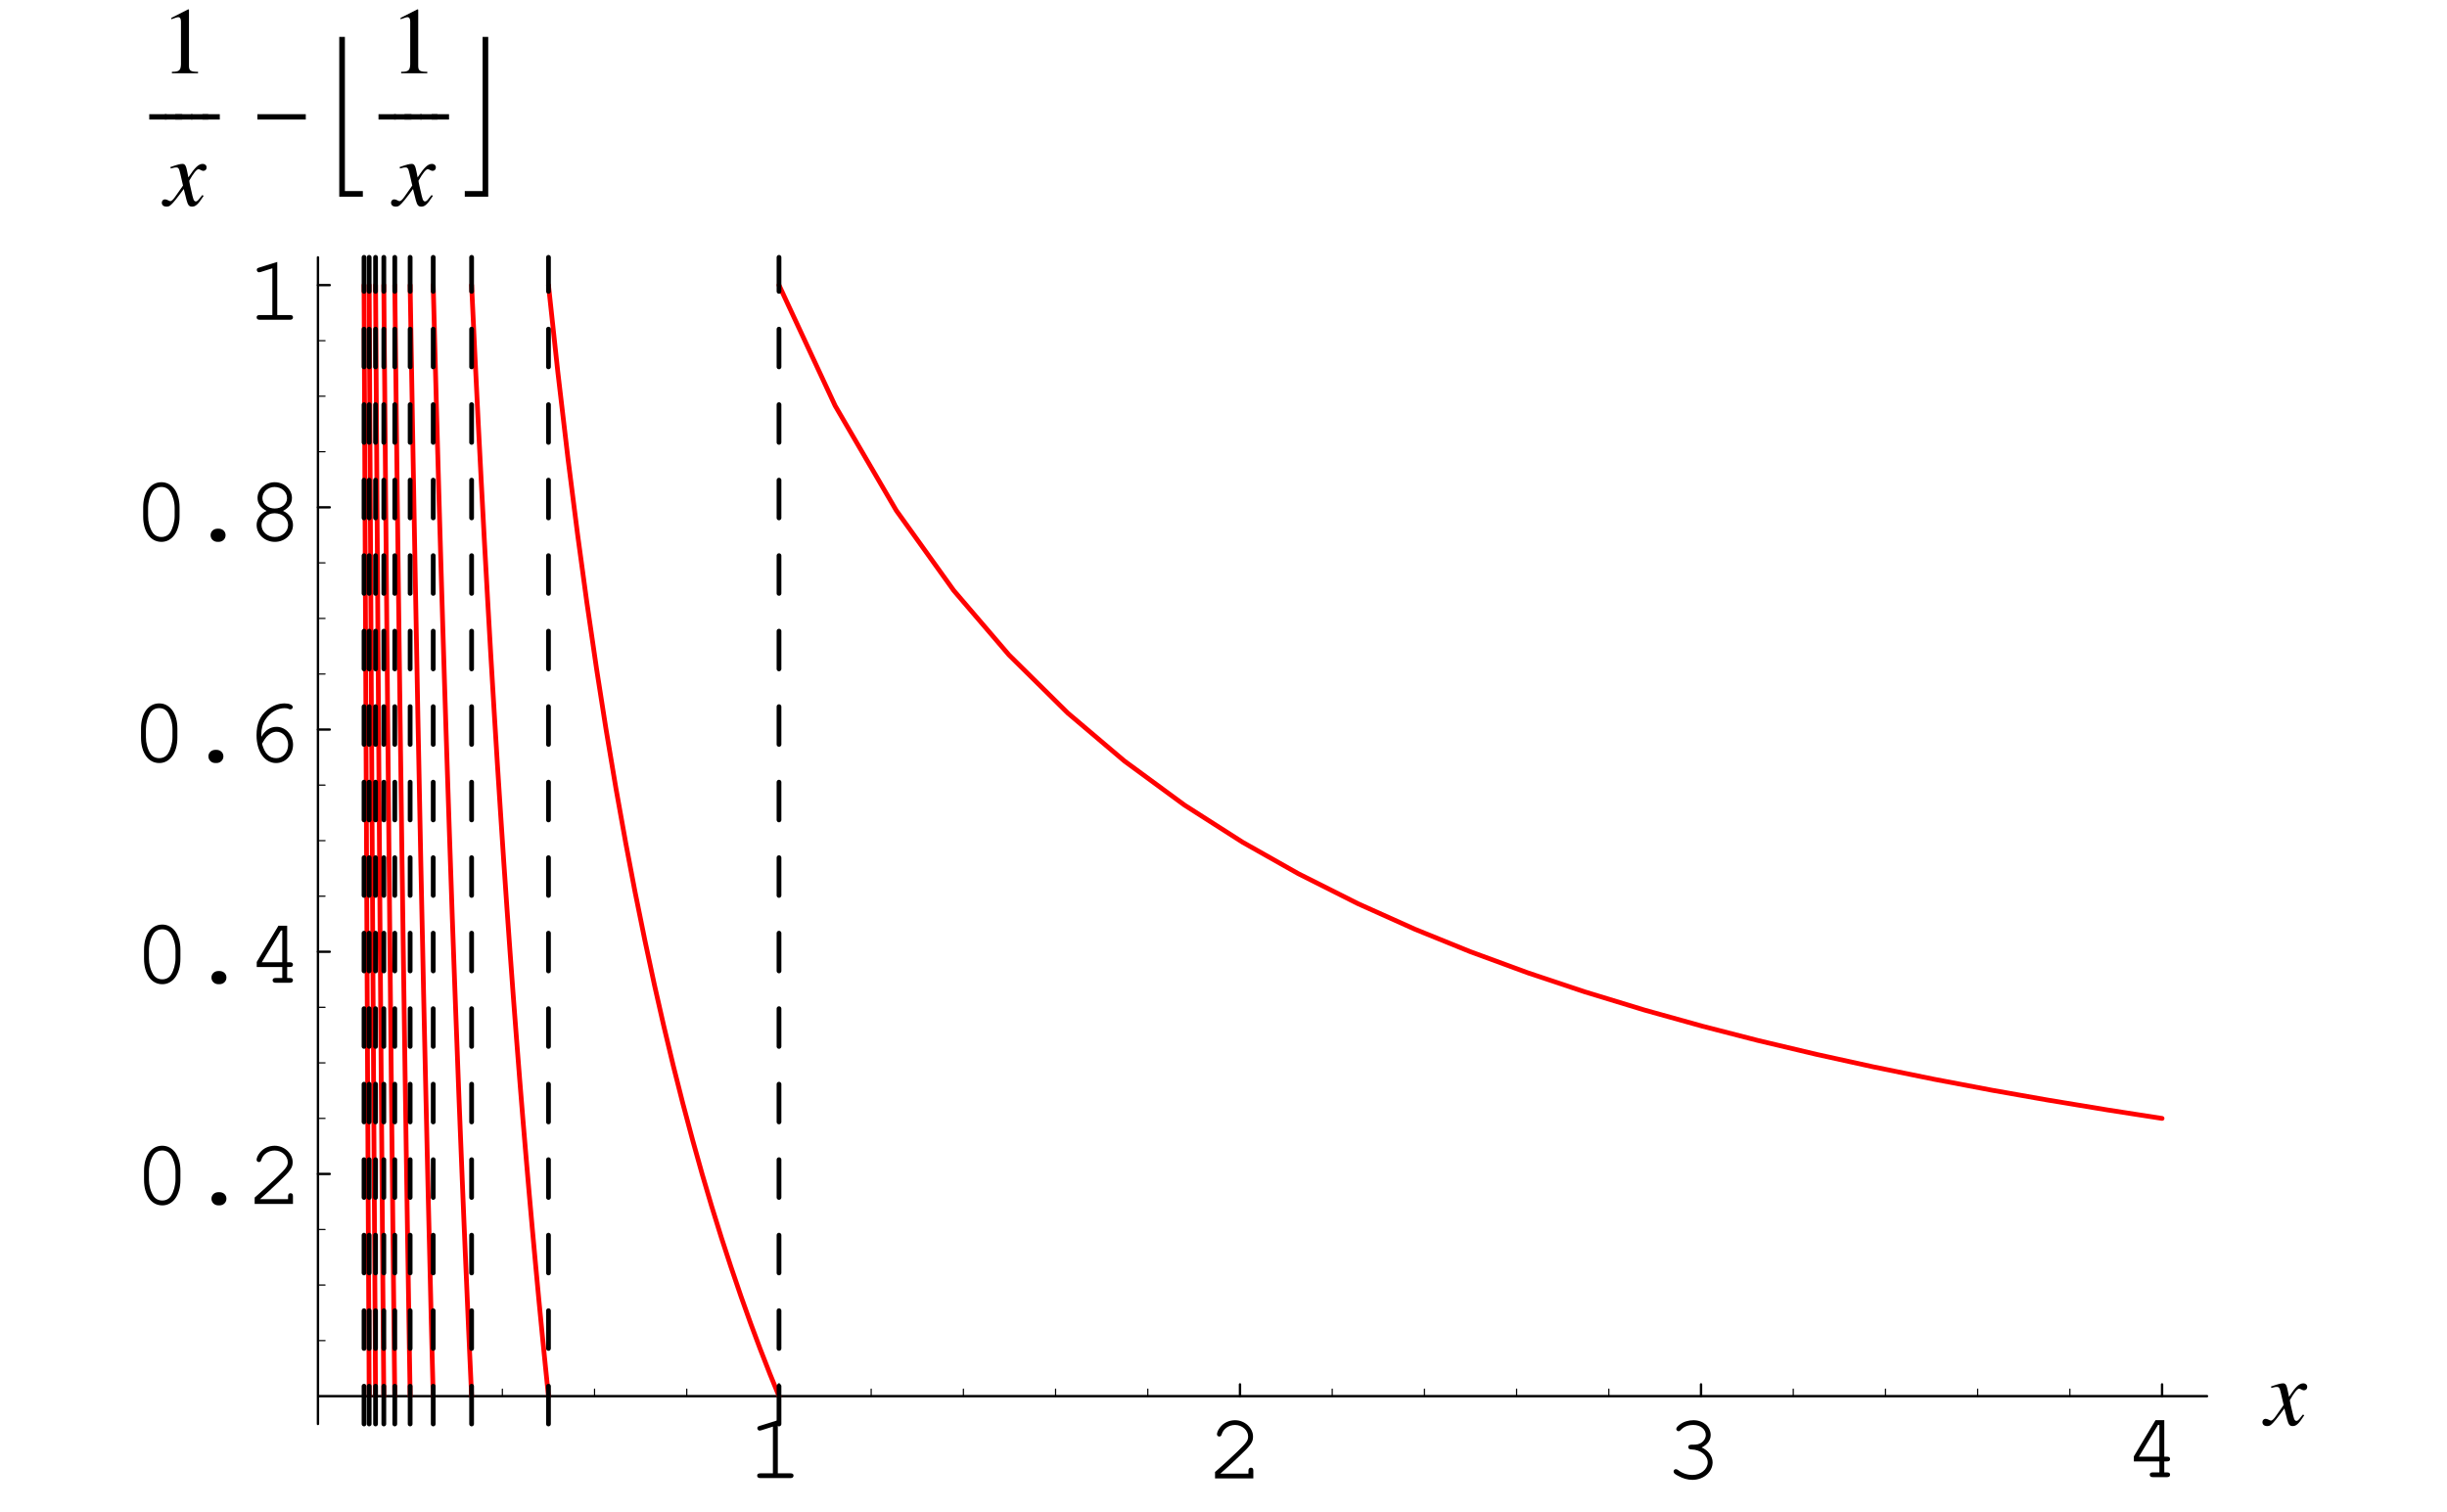 <?xml version="1.0" encoding="UTF-8"?>
<svg xmlns="http://www.w3.org/2000/svg" xmlns:xlink="http://www.w3.org/1999/xlink" width="257.63" height="159.25" viewBox="0 0 257.63 159.25">
<defs>
<g>
<g id="glyph-0-0">
</g>
<g id="glyph-0-1">
<path d="M 3.25 -6.094 L 1.344 -5.5 C 1.156 -5.438 1.094 -5.391 1.094 -5.25 C 1.094 -5.109 1.219 -5 1.328 -5 C 1.359 -5 1.453 -5.016 1.5 -5.031 L 2.734 -5.422 L 2.734 -0.5 L 1.406 -0.5 C 1.188 -0.5 1.078 -0.422 1.078 -0.266 C 1.078 -0.094 1.188 0 1.406 0 L 4.594 0 C 4.797 0 4.906 -0.094 4.906 -0.266 C 4.906 -0.422 4.797 -0.5 4.594 -0.5 L 3.25 -0.5 Z M 3.25 -6.094 "/>
</g>
<g id="glyph-0-2">
<path d="M 1.344 -0.5 C 1.875 -0.969 2.5 -1.531 3.328 -2.328 C 4.578 -3.516 4.781 -3.812 4.781 -4.406 C 4.781 -5.328 3.891 -6.125 2.891 -6.125 C 2.266 -6.125 1.688 -5.859 1.312 -5.375 C 1.109 -5.125 0.984 -4.828 0.984 -4.641 C 0.984 -4.516 1.094 -4.406 1.234 -4.406 C 1.359 -4.406 1.438 -4.484 1.484 -4.641 C 1.656 -5.219 2.234 -5.625 2.891 -5.625 C 3.625 -5.625 4.266 -5.062 4.266 -4.406 C 4.266 -3.984 4.078 -3.734 3.156 -2.844 C 2.328 -2.047 1.578 -1.359 0.875 -0.75 L 0.781 -0.672 L 0.781 0 L 4.812 0 L 4.812 -0.812 C 4.812 -1.016 4.734 -1.125 4.562 -1.125 C 4.391 -1.125 4.297 -1.016 4.297 -0.812 L 4.297 -0.5 Z M 1.344 -0.5 "/>
</g>
<g id="glyph-0-3">
<path d="M 2.781 -3.547 C 2.562 -3.547 2.453 -3.453 2.453 -3.297 C 2.453 -3.141 2.562 -3.047 2.781 -3.047 C 3.734 -3.031 4.5 -2.422 4.5 -1.688 C 4.5 -0.969 3.766 -0.359 2.891 -0.359 C 2.344 -0.359 1.828 -0.531 1.359 -0.891 C 1.266 -0.953 1.219 -0.969 1.141 -0.969 C 1.016 -0.969 0.906 -0.859 0.906 -0.734 C 0.906 -0.562 1.031 -0.438 1.391 -0.266 C 1.906 0.016 2.375 0.156 2.891 0.156 C 4.062 0.156 5.016 -0.672 5.016 -1.688 C 5.016 -2.328 4.562 -2.953 3.859 -3.25 C 4.469 -3.547 4.812 -4.016 4.812 -4.562 C 4.812 -5.453 4.016 -6.125 3 -6.125 C 2.469 -6.125 1.953 -5.969 1.562 -5.672 C 1.328 -5.5 1.188 -5.328 1.188 -5.203 C 1.188 -5.078 1.297 -4.969 1.438 -4.969 C 1.516 -4.969 1.578 -5 1.625 -5.062 C 1.984 -5.453 2.406 -5.625 3 -5.625 C 3.734 -5.625 4.297 -5.172 4.297 -4.562 C 4.297 -4.25 4.109 -3.938 3.828 -3.75 C 3.578 -3.609 3.391 -3.547 3 -3.547 Z M 2.781 -3.547 "/>
</g>
<g id="glyph-0-4">
<path d="M 3.688 -1.656 L 3.688 -0.5 L 2.984 -0.5 C 2.781 -0.5 2.672 -0.422 2.672 -0.266 C 2.672 -0.094 2.781 0 2.984 0 L 4.5 0 C 4.703 0 4.812 -0.094 4.812 -0.266 C 4.812 -0.422 4.703 -0.5 4.5 -0.5 L 4.203 -0.5 L 4.203 -1.656 L 4.5 -1.656 C 4.703 -1.656 4.812 -1.734 4.812 -1.906 C 4.812 -2.062 4.703 -2.156 4.5 -2.156 L 4.203 -2.156 L 4.203 -6 L 3.281 -6 L 1 -2.188 L 1 -1.656 Z M 3.688 -2.156 L 1.531 -2.156 L 3.547 -5.5 L 3.688 -5.5 Z M 3.688 -2.156 "/>
</g>
<g id="glyph-0-5">
<path d="M 4.906 -3.484 C 4.906 -5.062 4.125 -6.125 3 -6.125 C 1.844 -6.125 1.078 -5.062 1.078 -3.484 L 1.078 -2.516 C 1.078 -0.922 1.844 0.156 3 0.156 C 4.125 0.156 4.906 -0.922 4.906 -2.516 Z M 1.594 -3.422 C 1.594 -4.047 1.766 -4.688 2.062 -5.141 C 2.266 -5.453 2.594 -5.625 3 -5.625 C 3.391 -5.625 3.719 -5.453 3.922 -5.141 C 4.203 -4.688 4.391 -4.047 4.391 -3.422 L 4.391 -2.562 C 4.391 -1.953 4.203 -1.297 3.922 -0.844 C 3.719 -0.531 3.391 -0.359 3 -0.359 C 2.594 -0.359 2.266 -0.531 2.062 -0.844 C 1.766 -1.297 1.594 -1.953 1.594 -2.562 Z M 1.594 -3.422 "/>
</g>
<g id="glyph-0-6">
<path d="M 2.938 -1.234 C 2.516 -1.234 2.203 -0.938 2.203 -0.547 C 2.203 -0.156 2.516 0.156 2.938 0.156 L 3.047 0.156 C 3.469 0.156 3.781 -0.156 3.781 -0.547 C 3.781 -0.938 3.469 -1.234 3.047 -1.234 Z M 2.938 -1.234 "/>
</g>
<g id="glyph-0-7">
<path d="M 1.812 -2.609 C 1.797 -2.703 1.797 -2.797 1.797 -2.844 C 1.797 -3.438 1.953 -4.047 2.25 -4.453 C 2.734 -5.172 3.5 -5.625 4.234 -5.625 C 4.422 -5.625 4.562 -5.609 4.672 -5.547 C 4.766 -5.5 4.812 -5.5 4.859 -5.5 C 5 -5.5 5.109 -5.609 5.109 -5.734 C 5.109 -5.969 4.734 -6.125 4.25 -6.125 C 3.609 -6.125 2.953 -5.875 2.406 -5.422 C 1.656 -4.797 1.297 -3.953 1.297 -2.781 C 1.297 -1.062 2.156 0.156 3.359 0.156 C 4.359 0.156 5.141 -0.703 5.141 -1.781 C 5.141 -2.812 4.359 -3.656 3.406 -3.656 C 2.75 -3.656 2.172 -3.281 1.812 -2.609 Z M 1.875 -1.875 C 2.109 -2.281 2.219 -2.453 2.359 -2.609 C 2.672 -2.953 3.062 -3.141 3.406 -3.141 C 4.078 -3.141 4.625 -2.531 4.625 -1.781 C 4.625 -0.969 4.078 -0.359 3.375 -0.359 C 2.625 -0.359 2.156 -0.844 1.875 -1.875 Z M 1.875 -1.875 "/>
</g>
<g id="glyph-0-8">
<path d="M 3.859 -3.109 C 4.484 -3.438 4.797 -3.891 4.797 -4.469 C 4.797 -5.375 3.969 -6.125 2.984 -6.125 C 2 -6.125 1.172 -5.375 1.172 -4.469 C 1.172 -3.891 1.5 -3.438 2.125 -3.109 C 1.453 -2.781 1.078 -2.25 1.078 -1.625 C 1.078 -0.641 1.938 0.156 3 0.156 C 4.047 0.156 4.906 -0.641 4.906 -1.625 C 4.906 -2.25 4.516 -2.797 3.859 -3.109 Z M 2.969 -5.625 C 3.703 -5.625 4.281 -5.109 4.281 -4.453 C 4.281 -3.828 3.719 -3.359 2.984 -3.359 C 2.266 -3.359 1.688 -3.828 1.688 -4.453 C 1.688 -5.094 2.266 -5.625 2.969 -5.625 Z M 2.969 -2.859 C 3.781 -2.859 4.391 -2.328 4.391 -1.625 C 4.391 -0.922 3.766 -0.359 3 -0.359 C 2.203 -0.359 1.594 -0.922 1.594 -1.625 C 1.594 -2.312 2.203 -2.859 2.969 -2.859 Z M 2.969 -2.859 "/>
</g>
<g id="glyph-1-0">
</g>
<g id="glyph-1-1">
<path d="M 4 -1.109 C 3.922 -1.016 3.875 -0.953 3.781 -0.844 C 3.547 -0.531 3.438 -0.438 3.312 -0.438 C 3.172 -0.438 3.078 -0.562 3.016 -0.844 C 2.984 -0.953 2.984 -0.969 2.969 -1 C 2.734 -2.016 2.625 -2.484 2.625 -2.625 C 3.062 -3.406 3.406 -3.828 3.594 -3.828 C 3.656 -3.828 3.75 -3.797 3.828 -3.75 C 3.953 -3.688 4.016 -3.656 4.109 -3.656 C 4.312 -3.656 4.453 -3.812 4.453 -4.016 C 4.453 -4.234 4.281 -4.391 4.047 -4.391 C 3.609 -4.391 3.234 -4.031 2.531 -2.969 L 2.422 -3.516 C 2.297 -4.188 2.188 -4.391 1.906 -4.391 C 1.688 -4.391 1.359 -4.312 0.75 -4.094 C 0.688 -4.078 0.688 -4.078 0.641 -4.062 L 0.672 -3.906 C 1.062 -4.016 1.141 -4.016 1.234 -4.016 C 1.484 -4.016 1.547 -3.938 1.688 -3.328 L 1.969 -2.109 L 1.156 -0.953 C 0.953 -0.641 0.75 -0.469 0.641 -0.469 C 0.594 -0.469 0.484 -0.5 0.391 -0.562 C 0.266 -0.625 0.156 -0.656 0.062 -0.656 C -0.125 -0.656 -0.266 -0.5 -0.266 -0.312 C -0.266 -0.047 -0.078 0.109 0.234 0.109 C 0.531 0.109 0.656 0.016 1.156 -0.578 C 1.422 -0.906 1.641 -1.203 2.047 -1.75 L 2.344 -0.562 C 2.484 -0.047 2.609 0.109 2.922 0.109 C 3.297 0.109 3.562 -0.125 4.141 -1.031 Z M 4 -1.109 "/>
</g>
<g id="glyph-2-0">
</g>
<g id="glyph-2-1">
<path d="M 1.172 0 L 3.922 0 L 3.922 -0.156 C 3.156 -0.156 2.984 -0.266 2.969 -0.734 L 2.969 -6.703 L 2.891 -6.734 L 1.109 -5.828 L 1.109 -5.688 C 1.5 -5.828 1.734 -5.906 1.828 -5.906 C 2.031 -5.906 2.125 -5.75 2.125 -5.438 L 2.125 -0.922 C 2.094 -0.297 1.938 -0.156 1.172 -0.156 Z M 1.172 0 "/>
</g>
<g id="glyph-3-0">
</g>
<g id="glyph-3-1">
<path d="M 1.734 -2.281 L 1.734 -2.844 L -0.094 -2.844 L -0.094 -2.281 Z M 1.734 -2.281 "/>
</g>
<g id="glyph-3-2">
<path d="M 5.75 -2.281 L 5.75 -2.844 L 0.656 -2.844 L 0.656 -2.281 Z M 5.75 -2.281 "/>
</g>
<g id="glyph-4-0">
</g>
<g id="glyph-4-1">
<path d="M 3.359 5.844 L 3.359 5.25 L 1.469 5.25 L 1.469 -10.984 L 0.875 -10.984 L 0.875 5.844 Z M 3.359 5.844 "/>
</g>
<g id="glyph-4-2">
<path d="M 2.812 5.844 L 2.812 -10.984 L 2.219 -10.984 L 2.219 5.25 L 0.344 5.25 L 0.344 5.844 Z M 2.812 5.844 "/>
</g>
</g>
</defs>
<path fill="none" stroke-width="2.5" stroke-linecap="round" stroke-linejoin="round" stroke="rgb(0%, 0%, 0%)" stroke-opacity="1" stroke-miterlimit="10" d="M 815.956 114.87 L 815.956 127.272 " transform="matrix(0.1, 0, 0, -0.1, 0.42, 158.504)"/>
<g fill="rgb(0%, 0%, 0%)" fill-opacity="1">
<use xlink:href="#glyph-0-1" x="78.641" y="155.644"/>
</g>
<path fill="none" stroke-width="2.5" stroke-linecap="round" stroke-linejoin="round" stroke="rgb(0%, 0%, 0%)" stroke-opacity="1" stroke-miterlimit="10" d="M 1301.317 114.87 L 1301.317 127.272 " transform="matrix(0.1, 0, 0, -0.1, 0.42, 158.504)"/>
<g fill="rgb(0%, 0%, 0%)" fill-opacity="1">
<use xlink:href="#glyph-0-2" x="127.143" y="155.674"/>
</g>
<path fill="none" stroke-width="2.5" stroke-linecap="round" stroke-linejoin="round" stroke="rgb(0%, 0%, 0%)" stroke-opacity="1" stroke-miterlimit="10" d="M 1786.717 114.87 L 1786.717 127.272 " transform="matrix(0.1, 0, 0, -0.1, 0.42, 158.504)"/>
<g fill="rgb(0%, 0%, 0%)" fill-opacity="1">
<use xlink:href="#glyph-0-3" x="175.296" y="155.674"/>
</g>
<path fill="none" stroke-width="2.5" stroke-linecap="round" stroke-linejoin="round" stroke="rgb(0%, 0%, 0%)" stroke-opacity="1" stroke-miterlimit="10" d="M 2272.118 114.87 L 2272.118 127.272 " transform="matrix(0.1, 0, 0, -0.1, 0.42, 158.504)"/>
<g fill="rgb(0%, 0%, 0%)" fill-opacity="1">
<use xlink:href="#glyph-0-4" x="223.662" y="155.545"/>
</g>
<path fill="none" stroke-width="1.25" stroke-linecap="round" stroke-linejoin="round" stroke="rgb(0%, 0%, 0%)" stroke-opacity="1" stroke-miterlimit="10" d="M 427.612 114.87 L 427.612 122.288 " transform="matrix(0.1, 0, 0, -0.1, 0.42, 158.504)"/>
<path fill="none" stroke-width="1.25" stroke-linecap="round" stroke-linejoin="round" stroke="rgb(0%, 0%, 0%)" stroke-opacity="1" stroke-miterlimit="10" d="M 524.708 114.87 L 524.708 122.288 " transform="matrix(0.1, 0, 0, -0.1, 0.42, 158.504)"/>
<path fill="none" stroke-width="1.25" stroke-linecap="round" stroke-linejoin="round" stroke="rgb(0%, 0%, 0%)" stroke-opacity="1" stroke-miterlimit="10" d="M 621.765 114.87 L 621.765 122.288 " transform="matrix(0.1, 0, 0, -0.1, 0.42, 158.504)"/>
<path fill="none" stroke-width="1.25" stroke-linecap="round" stroke-linejoin="round" stroke="rgb(0%, 0%, 0%)" stroke-opacity="1" stroke-miterlimit="10" d="M 718.86 114.87 L 718.86 122.288 " transform="matrix(0.1, 0, 0, -0.1, 0.42, 158.504)"/>
<path fill="none" stroke-width="1.25" stroke-linecap="round" stroke-linejoin="round" stroke="rgb(0%, 0%, 0%)" stroke-opacity="1" stroke-miterlimit="10" d="M 913.013 114.87 L 913.013 122.288 " transform="matrix(0.1, 0, 0, -0.1, 0.42, 158.504)"/>
<path fill="none" stroke-width="1.25" stroke-linecap="round" stroke-linejoin="round" stroke="rgb(0%, 0%, 0%)" stroke-opacity="1" stroke-miterlimit="10" d="M 1010.108 114.87 L 1010.108 122.288 " transform="matrix(0.1, 0, 0, -0.1, 0.42, 158.504)"/>
<path fill="none" stroke-width="1.25" stroke-linecap="round" stroke-linejoin="round" stroke="rgb(0%, 0%, 0%)" stroke-opacity="1" stroke-miterlimit="10" d="M 1107.165 114.87 L 1107.165 122.288 " transform="matrix(0.1, 0, 0, -0.1, 0.42, 158.504)"/>
<path fill="none" stroke-width="1.25" stroke-linecap="round" stroke-linejoin="round" stroke="rgb(0%, 0%, 0%)" stroke-opacity="1" stroke-miterlimit="10" d="M 1204.261 114.87 L 1204.261 122.288 " transform="matrix(0.1, 0, 0, -0.1, 0.42, 158.504)"/>
<path fill="none" stroke-width="1.25" stroke-linecap="round" stroke-linejoin="round" stroke="rgb(0%, 0%, 0%)" stroke-opacity="1" stroke-miterlimit="10" d="M 1398.413 114.87 L 1398.413 122.288 " transform="matrix(0.1, 0, 0, -0.1, 0.42, 158.504)"/>
<path fill="none" stroke-width="1.25" stroke-linecap="round" stroke-linejoin="round" stroke="rgb(0%, 0%, 0%)" stroke-opacity="1" stroke-miterlimit="10" d="M 1495.509 114.87 L 1495.509 122.288 " transform="matrix(0.1, 0, 0, -0.1, 0.42, 158.504)"/>
<path fill="none" stroke-width="1.25" stroke-linecap="round" stroke-linejoin="round" stroke="rgb(0%, 0%, 0%)" stroke-opacity="1" stroke-miterlimit="10" d="M 1592.565 114.87 L 1592.565 122.288 " transform="matrix(0.1, 0, 0, -0.1, 0.42, 158.504)"/>
<path fill="none" stroke-width="1.25" stroke-linecap="round" stroke-linejoin="round" stroke="rgb(0%, 0%, 0%)" stroke-opacity="1" stroke-miterlimit="10" d="M 1689.661 114.87 L 1689.661 122.288 " transform="matrix(0.1, 0, 0, -0.1, 0.42, 158.504)"/>
<path fill="none" stroke-width="1.25" stroke-linecap="round" stroke-linejoin="round" stroke="rgb(0%, 0%, 0%)" stroke-opacity="1" stroke-miterlimit="10" d="M 1883.813 114.87 L 1883.813 122.288 " transform="matrix(0.1, 0, 0, -0.1, 0.42, 158.504)"/>
<path fill="none" stroke-width="1.25" stroke-linecap="round" stroke-linejoin="round" stroke="rgb(0%, 0%, 0%)" stroke-opacity="1" stroke-miterlimit="10" d="M 1980.909 114.87 L 1980.909 122.288 " transform="matrix(0.1, 0, 0, -0.1, 0.42, 158.504)"/>
<path fill="none" stroke-width="1.25" stroke-linecap="round" stroke-linejoin="round" stroke="rgb(0%, 0%, 0%)" stroke-opacity="1" stroke-miterlimit="10" d="M 2077.965 114.87 L 2077.965 122.288 " transform="matrix(0.1, 0, 0, -0.1, 0.42, 158.504)"/>
<path fill="none" stroke-width="1.25" stroke-linecap="round" stroke-linejoin="round" stroke="rgb(0%, 0%, 0%)" stroke-opacity="1" stroke-miterlimit="10" d="M 2175.061 114.87 L 2175.061 122.288 " transform="matrix(0.1, 0, 0, -0.1, 0.42, 158.504)"/>
<path fill="none" stroke-width="2.5" stroke-linecap="round" stroke-linejoin="round" stroke="rgb(0%, 0%, 0%)" stroke-opacity="1" stroke-miterlimit="10" d="M 331.772 114.87 L 2319.449 114.87 " transform="matrix(0.1, 0, 0, -0.1, 0.42, 158.504)"/>
<g fill="rgb(0%, 0%, 0%)" fill-opacity="1">
<use xlink:href="#glyph-1-1" x="238.463" y="150.058"/>
</g>
<path fill="none" stroke-width="2.5" stroke-linecap="round" stroke-linejoin="round" stroke="rgb(0%, 0%, 0%)" stroke-opacity="1" stroke-miterlimit="10" d="M 330.556 348.858 L 342.958 348.858 " transform="matrix(0.1, 0, 0, -0.1, 0.42, 158.504)"/>
<g fill="rgb(0%, 0%, 0%)" fill-opacity="1">
<use xlink:href="#glyph-0-5" x="14.087" y="126.772"/>
<use xlink:href="#glyph-0-6" x="20.059" y="126.772"/>
<use xlink:href="#glyph-0-2" x="26.031" y="126.772"/>
</g>
<path fill="none" stroke-width="2.5" stroke-linecap="round" stroke-linejoin="round" stroke="rgb(0%, 0%, 0%)" stroke-opacity="1" stroke-miterlimit="10" d="M 330.556 582.845 L 342.958 582.845 " transform="matrix(0.1, 0, 0, -0.1, 0.42, 158.504)"/>
<g fill="rgb(0%, 0%, 0%)" fill-opacity="1">
<use xlink:href="#glyph-0-5" x="14.087" y="103.483"/>
<use xlink:href="#glyph-0-6" x="20.059" y="103.483"/>
<use xlink:href="#glyph-0-4" x="26.031" y="103.483"/>
</g>
<path fill="none" stroke-width="2.5" stroke-linecap="round" stroke-linejoin="round" stroke="rgb(0%, 0%, 0%)" stroke-opacity="1" stroke-miterlimit="10" d="M 330.556 816.833 L 342.958 816.833 " transform="matrix(0.1, 0, 0, -0.1, 0.42, 158.504)"/>
<g fill="rgb(0%, 0%, 0%)" fill-opacity="1">
<use xlink:href="#glyph-0-5" x="13.769" y="80.193"/>
<use xlink:href="#glyph-0-6" x="19.74" y="80.193"/>
<use xlink:href="#glyph-0-7" x="25.712" y="80.193"/>
</g>
<path fill="none" stroke-width="2.5" stroke-linecap="round" stroke-linejoin="round" stroke="rgb(0%, 0%, 0%)" stroke-opacity="1" stroke-miterlimit="10" d="M 330.556 1050.82 L 342.958 1050.82 " transform="matrix(0.1, 0, 0, -0.1, 0.42, 158.504)"/>
<g fill="rgb(0%, 0%, 0%)" fill-opacity="1">
<use xlink:href="#glyph-0-5" x="13.997" y="56.904"/>
<use xlink:href="#glyph-0-6" x="19.969" y="56.904"/>
<use xlink:href="#glyph-0-8" x="25.941" y="56.904"/>
</g>
<path fill="none" stroke-width="2.5" stroke-linecap="round" stroke-linejoin="round" stroke="rgb(0%, 0%, 0%)" stroke-opacity="1" stroke-miterlimit="10" d="M 330.556 1284.808 L 342.958 1284.808 " transform="matrix(0.1, 0, 0, -0.1, 0.42, 158.504)"/>
<g fill="rgb(0%, 0%, 0%)" fill-opacity="1">
<use xlink:href="#glyph-0-1" x="25.941" y="33.674"/>
</g>
<path fill="none" stroke-width="1.25" stroke-linecap="round" stroke-linejoin="round" stroke="rgb(0%, 0%, 0%)" stroke-opacity="1" stroke-miterlimit="10" d="M 330.556 173.348 L 338.013 173.348 " transform="matrix(0.1, 0, 0, -0.1, 0.42, 158.504)"/>
<path fill="none" stroke-width="1.25" stroke-linecap="round" stroke-linejoin="round" stroke="rgb(0%, 0%, 0%)" stroke-opacity="1" stroke-miterlimit="10" d="M 330.556 231.864 L 338.013 231.864 " transform="matrix(0.1, 0, 0, -0.1, 0.42, 158.504)"/>
<path fill="none" stroke-width="1.25" stroke-linecap="round" stroke-linejoin="round" stroke="rgb(0%, 0%, 0%)" stroke-opacity="1" stroke-miterlimit="10" d="M 330.556 290.341 L 338.013 290.341 " transform="matrix(0.1, 0, 0, -0.1, 0.42, 158.504)"/>
<path fill="none" stroke-width="1.25" stroke-linecap="round" stroke-linejoin="round" stroke="rgb(0%, 0%, 0%)" stroke-opacity="1" stroke-miterlimit="10" d="M 330.556 407.335 L 338.013 407.335 " transform="matrix(0.1, 0, 0, -0.1, 0.42, 158.504)"/>
<path fill="none" stroke-width="1.25" stroke-linecap="round" stroke-linejoin="round" stroke="rgb(0%, 0%, 0%)" stroke-opacity="1" stroke-miterlimit="10" d="M 330.556 465.852 L 338.013 465.852 " transform="matrix(0.1, 0, 0, -0.1, 0.42, 158.504)"/>
<path fill="none" stroke-width="1.25" stroke-linecap="round" stroke-linejoin="round" stroke="rgb(0%, 0%, 0%)" stroke-opacity="1" stroke-miterlimit="10" d="M 330.556 524.329 L 338.013 524.329 " transform="matrix(0.1, 0, 0, -0.1, 0.42, 158.504)"/>
<path fill="none" stroke-width="1.25" stroke-linecap="round" stroke-linejoin="round" stroke="rgb(0%, 0%, 0%)" stroke-opacity="1" stroke-miterlimit="10" d="M 330.556 641.323 L 338.013 641.323 " transform="matrix(0.1, 0, 0, -0.1, 0.42, 158.504)"/>
<path fill="none" stroke-width="1.25" stroke-linecap="round" stroke-linejoin="round" stroke="rgb(0%, 0%, 0%)" stroke-opacity="1" stroke-miterlimit="10" d="M 330.556 699.839 L 338.013 699.839 " transform="matrix(0.1, 0, 0, -0.1, 0.42, 158.504)"/>
<path fill="none" stroke-width="1.25" stroke-linecap="round" stroke-linejoin="round" stroke="rgb(0%, 0%, 0%)" stroke-opacity="1" stroke-miterlimit="10" d="M 330.556 758.316 L 338.013 758.316 " transform="matrix(0.1, 0, 0, -0.1, 0.42, 158.504)"/>
<path fill="none" stroke-width="1.25" stroke-linecap="round" stroke-linejoin="round" stroke="rgb(0%, 0%, 0%)" stroke-opacity="1" stroke-miterlimit="10" d="M 330.556 875.31 L 338.013 875.31 " transform="matrix(0.1, 0, 0, -0.1, 0.42, 158.504)"/>
<path fill="none" stroke-width="1.25" stroke-linecap="round" stroke-linejoin="round" stroke="rgb(0%, 0%, 0%)" stroke-opacity="1" stroke-miterlimit="10" d="M 330.556 933.827 L 338.013 933.827 " transform="matrix(0.1, 0, 0, -0.1, 0.42, 158.504)"/>
<path fill="none" stroke-width="1.25" stroke-linecap="round" stroke-linejoin="round" stroke="rgb(0%, 0%, 0%)" stroke-opacity="1" stroke-miterlimit="10" d="M 330.556 992.343 L 338.013 992.343 " transform="matrix(0.1, 0, 0, -0.1, 0.42, 158.504)"/>
<path fill="none" stroke-width="1.25" stroke-linecap="round" stroke-linejoin="round" stroke="rgb(0%, 0%, 0%)" stroke-opacity="1" stroke-miterlimit="10" d="M 330.556 1109.337 L 338.013 1109.337 " transform="matrix(0.1, 0, 0, -0.1, 0.42, 158.504)"/>
<path fill="none" stroke-width="1.25" stroke-linecap="round" stroke-linejoin="round" stroke="rgb(0%, 0%, 0%)" stroke-opacity="1" stroke-miterlimit="10" d="M 330.556 1167.814 L 338.013 1167.814 " transform="matrix(0.1, 0, 0, -0.1, 0.42, 158.504)"/>
<path fill="none" stroke-width="1.25" stroke-linecap="round" stroke-linejoin="round" stroke="rgb(0%, 0%, 0%)" stroke-opacity="1" stroke-miterlimit="10" d="M 330.556 1226.291 L 338.013 1226.291 " transform="matrix(0.1, 0, 0, -0.1, 0.42, 158.504)"/>
<path fill="none" stroke-width="2.5" stroke-linecap="round" stroke-linejoin="round" stroke="rgb(0%, 0%, 0%)" stroke-opacity="1" stroke-miterlimit="10" d="M 330.556 85.593 L 330.556 1314.046 " transform="matrix(0.1, 0, 0, -0.1, 0.42, 158.504)"/>
<g fill="rgb(0%, 0%, 0%)" fill-opacity="1">
<use xlink:href="#glyph-2-1" x="16.927" y="7.715"/>
</g>
<g fill="rgb(0%, 0%, 0%)" fill-opacity="1">
<use xlink:href="#glyph-3-1" x="15.808" y="14.869"/>
<use xlink:href="#glyph-3-1" x="17.45" y="14.869"/>
</g>
<g fill="rgb(0%, 0%, 0%)" fill-opacity="1">
<use xlink:href="#glyph-3-1" x="18.545" y="14.869"/>
<use xlink:href="#glyph-3-1" x="20.188" y="14.869"/>
</g>
<g fill="rgb(0%, 0%, 0%)" fill-opacity="1">
<use xlink:href="#glyph-3-1" x="21.406" y="14.869"/>
</g>
<g fill="rgb(0%, 0%, 0%)" fill-opacity="1">
<use xlink:href="#glyph-1-1" x="17.301" y="21.649"/>
</g>
<g fill="rgb(0%, 0%, 0%)" fill-opacity="1">
<use xlink:href="#glyph-3-2" x="26.445" y="14.869"/>
</g>
<g fill="rgb(0%, 0%, 0%)" fill-opacity="1">
<use xlink:href="#glyph-4-1" x="34.843" y="14.869"/>
</g>
<g fill="rgb(0%, 0%, 0%)" fill-opacity="1">
<use xlink:href="#glyph-2-1" x="41.063" y="7.715"/>
</g>
<g fill="rgb(0%, 0%, 0%)" fill-opacity="1">
<use xlink:href="#glyph-3-1" x="39.945" y="14.869"/>
<use xlink:href="#glyph-3-1" x="41.587" y="14.869"/>
</g>
<g fill="rgb(0%, 0%, 0%)" fill-opacity="1">
<use xlink:href="#glyph-3-1" x="42.682" y="14.869"/>
<use xlink:href="#glyph-3-1" x="44.324" y="14.869"/>
</g>
<g fill="rgb(0%, 0%, 0%)" fill-opacity="1">
<use xlink:href="#glyph-3-1" x="45.542" y="14.869"/>
</g>
<g fill="rgb(0%, 0%, 0%)" fill-opacity="1">
<use xlink:href="#glyph-1-1" x="41.437" y="21.649"/>
</g>
<g fill="rgb(0%, 0%, 0%)" fill-opacity="1">
<use xlink:href="#glyph-4-2" x="48.591" y="14.869"/>
</g>
<path fill="none" stroke-width="5" stroke-linecap="round" stroke-linejoin="round" stroke="rgb(100%, 0%, 0%)" stroke-opacity="1" stroke-miterlimit="10" d="M 379.064 1284.808 L 379.3 1232.335 L 379.535 1175.585 L 379.771 1122.838 L 379.967 1072.524 L 380.203 1019.462 L 380.438 968.834 L 380.673 915.577 L 380.909 864.635 L 381.105 816.126 L 381.341 764.988 L 381.576 716.126 L 381.772 669.58 L 382.008 620.443 L 382.204 573.583 L 382.479 524.172 L 382.675 476.958 L 382.911 431.982 L 383.146 384.494 L 383.342 339.203 L 383.578 291.44 L 383.813 245.836 L 384.049 202.351 L 384.284 156.432 L 384.48 114.87 " transform="matrix(0.1, 0, 0, -0.1, 0.42, 158.504)"/>
<path fill="none" stroke-width="5" stroke-linecap="round" stroke-linejoin="round" stroke="rgb(100%, 0%, 0%)" stroke-opacity="1" stroke-miterlimit="10" d="M 384.48 1284.808 L 384.755 1231.668 L 385.03 1174.368 L 385.305 1121.071 L 385.619 1070.365 L 385.893 1016.911 L 386.168 965.969 L 386.443 912.398 L 386.717 861.299 L 387.031 812.633 L 387.306 761.378 L 387.581 712.516 L 387.856 665.969 L 388.13 616.872 L 388.405 570.09 L 388.719 520.875 L 388.994 473.858 L 389.229 429.117 L 389.543 381.943 L 389.818 336.927 L 390.132 289.596 L 390.407 244.423 L 390.681 201.33 L 390.956 155.922 L 391.192 114.87 " transform="matrix(0.1, 0, 0, -0.1, 0.42, 158.504)"/>
<path fill="none" stroke-width="5" stroke-linecap="round" stroke-linejoin="round" stroke="rgb(100%, 0%, 0%)" stroke-opacity="1" stroke-miterlimit="10" d="M 391.192 1284.808 L 391.545 1230.883 L 391.937 1172.759 L 392.33 1118.874 L 392.644 1067.578 L 393.036 1013.654 L 393.389 962.319 L 393.743 908.395 L 394.135 857.021 L 394.449 808.199 L 394.841 756.825 L 395.195 707.885 L 395.548 661.378 L 395.901 612.359 L 396.254 565.734 L 396.647 516.676 L 397 469.973 L 397.353 425.506 L 397.746 378.685 L 398.099 334.101 L 398.452 287.28 L 398.805 242.618 L 399.159 200.075 L 399.551 155.334 L 399.904 114.87 " transform="matrix(0.1, 0, 0, -0.1, 0.42, 158.504)"/>
<path fill="none" stroke-width="5" stroke-linecap="round" stroke-linejoin="round" stroke="rgb(100%, 0%, 0%)" stroke-opacity="1" stroke-miterlimit="10" d="M 399.904 1284.808 L 400.336 1229.823 L 400.885 1170.679 L 401.356 1115.891 L 401.788 1063.929 L 402.298 1009.337 L 402.769 957.492 L 403.279 903.097 L 403.75 851.448 L 404.221 802.351 L 404.732 750.82 L 405.203 701.88 L 405.673 655.373 L 406.144 606.472 L 406.615 560.043 L 407.126 511.26 L 407.597 464.87 L 408.068 420.836 L 408.578 374.486 L 409.049 330.491 L 409.52 284.258 L 410.03 240.263 L 410.501 198.465 L 410.972 154.509 L 411.443 114.87 " transform="matrix(0.1, 0, 0, -0.1, 0.42, 158.504)"/>
<path fill="none" stroke-width="5" stroke-linecap="round" stroke-linejoin="round" stroke="rgb(100%, 0%, 0%)" stroke-opacity="1" stroke-miterlimit="10" d="M 411.443 1284.808 L 412.11 1228.332 L 412.816 1167.735 L 413.484 1111.77 L 414.111 1058.827 L 414.818 1003.371 L 415.485 950.82 L 416.192 895.836 L 416.859 843.717 L 417.526 794.384 L 418.232 742.657 L 418.86 693.638 L 419.527 647.21 L 420.195 598.465 L 420.862 552.272 L 421.568 503.921 L 422.235 458.002 L 422.903 414.517 L 423.57 368.874 L 424.237 325.585 L 424.943 280.216 L 425.65 237.162 L 426.278 196.307 L 426.984 153.45 L 427.612 114.87 " transform="matrix(0.1, 0, 0, -0.1, 0.42, 158.504)"/>
<path fill="none" stroke-width="5" stroke-linecap="round" stroke-linejoin="round" stroke="rgb(100%, 0%, 0%)" stroke-opacity="1" stroke-miterlimit="10" d="M 427.612 1284.808 L 428.593 1226.056 L 429.692 1163.379 L 430.673 1105.687 L 431.655 1051.291 L 432.675 994.541 L 433.695 940.969 L 434.755 885.161 L 435.736 832.453 L 436.757 782.688 L 437.777 730.765 L 438.758 681.707 L 439.739 635.357 L 440.799 586.927 L 441.741 541.166 L 442.801 493.403 L 443.821 448.23 L 444.802 405.491 L 445.823 360.828 L 446.804 318.599 L 447.903 274.486 L 448.923 232.767 L 449.865 193.285 L 450.925 151.958 L 451.906 114.87 " transform="matrix(0.1, 0, 0, -0.1, 0.42, 158.504)"/>
<path fill="none" stroke-width="5" stroke-linecap="round" stroke-linejoin="round" stroke="rgb(100%, 0%, 0%)" stroke-opacity="1" stroke-miterlimit="10" d="M 451.906 1284.808 L 453.554 1222.367 L 455.32 1156.158 L 457.008 1095.679 L 458.617 1039.007 L 460.344 980.216 L 461.992 925.114 L 463.758 868.01 L 465.446 814.439 L 467.094 764.125 L 468.821 711.927 L 470.509 662.869 L 472.078 616.794 L 473.805 568.874 L 475.454 523.858 L 477.22 477.037 L 478.868 433.042 L 480.516 391.637 L 482.243 348.544 L 483.892 307.963 L 485.658 265.812 L 487.385 226.095 L 488.994 188.693 L 490.76 149.721 L 492.33 114.87 " transform="matrix(0.1, 0, 0, -0.1, 0.42, 158.504)"/>
<path fill="none" stroke-width="5" stroke-linecap="round" stroke-linejoin="round" stroke="rgb(100%, 0%, 0%)" stroke-opacity="1" stroke-miterlimit="10" d="M 492.33 1284.808 L 495.626 1215.027 L 499.198 1142.029 L 502.573 1076.252 L 505.791 1015.341 L 509.245 952.94 L 512.542 895.09 L 516.074 835.907 L 519.449 780.922 L 522.746 729.902 L 526.199 677.469 L 529.535 628.724 L 532.754 583.356 L 536.168 536.613 L 539.465 493.089 L 542.958 448.269 L 546.333 406.472 L 549.59 367.5 L 553.044 327.272 L 556.38 289.714 L 559.912 250.977 L 563.287 214.792 L 566.584 180.922 L 570.077 145.954 L 573.256 114.87 " transform="matrix(0.1, 0, 0, -0.1, 0.42, 158.504)"/>
<path fill="none" stroke-width="5" stroke-linecap="round" stroke-linejoin="round" stroke="rgb(100%, 0%, 0%)" stroke-opacity="1" stroke-miterlimit="10" d="M 573.256 1284.808 L 583.068 1193.599 L 593.821 1101.88 L 603.907 1022.327 L 613.601 951.134 L 623.923 880.53 L 633.852 817.108 L 644.41 754.156 L 654.614 697.327 L 664.386 645.914 L 674.826 594.502 L 684.834 547.798 L 694.488 505.334 L 704.732 462.516 L 714.622 423.465 L 725.14 384.101 L 735.226 348.112 L 744.959 315.145 L 755.32 281.746 L 765.328 251.095 L 775.925 220.012 L 786.129 191.44 L 795.94 165.106 L 806.38 138.34 L 815.956 114.87 " transform="matrix(0.1, 0, 0, -0.1, 0.42, 158.504)"/>
<path fill="none" stroke-width="5" stroke-linecap="round" stroke-linejoin="round" stroke="rgb(100%, 0%, 0%)" stroke-opacity="1" stroke-miterlimit="10" d="M 815.956 1284.808 L 875.022 1157.885 L 939.425 1047.524 L 999.943 963.222 L 1058.107 895.365 L 1120.077 834.141 L 1179.692 783.63 L 1243.036 737.162 L 1304.104 698.151 L 1362.856 664.988 L 1425.336 633.552 L 1485.501 606.55 L 1543.35 583.081 L 1604.967 560.436 L 1664.229 540.655 L 1727.259 521.425 L 1787.973 504.509 L 1846.372 489.478 L 1908.538 474.721 L 1968.35 461.574 L 2031.929 448.622 L 2093.193 437.005 L 2152.141 426.605 L 2214.818 416.244 L 2272.118 407.335 " transform="matrix(0.1, 0, 0, -0.1, 0.42, 158.504)"/>
<path fill="none" stroke-width="5" stroke-linecap="round" stroke-linejoin="round" stroke="rgb(0%, 0%, 0%)" stroke-opacity="1" stroke-dasharray="39.754" stroke-miterlimit="10" d="M 379.064 85.593 L 379.064 1314.046 " transform="matrix(0.1, 0, 0, -0.1, 0.42, 158.504)"/>
<path fill="none" stroke-width="5" stroke-linecap="round" stroke-linejoin="round" stroke="rgb(0%, 0%, 0%)" stroke-opacity="1" stroke-dasharray="39.754" stroke-miterlimit="10" d="M 384.48 85.593 L 384.48 1314.046 " transform="matrix(0.1, 0, 0, -0.1, 0.42, 158.504)"/>
<path fill="none" stroke-width="5" stroke-linecap="round" stroke-linejoin="round" stroke="rgb(0%, 0%, 0%)" stroke-opacity="1" stroke-dasharray="39.754" stroke-miterlimit="10" d="M 391.192 85.593 L 391.192 1314.046 " transform="matrix(0.1, 0, 0, -0.1, 0.42, 158.504)"/>
<path fill="none" stroke-width="5" stroke-linecap="round" stroke-linejoin="round" stroke="rgb(0%, 0%, 0%)" stroke-opacity="1" stroke-dasharray="39.754" stroke-miterlimit="10" d="M 399.904 85.593 L 399.904 1314.046 " transform="matrix(0.1, 0, 0, -0.1, 0.42, 158.504)"/>
<path fill="none" stroke-width="5" stroke-linecap="round" stroke-linejoin="round" stroke="rgb(0%, 0%, 0%)" stroke-opacity="1" stroke-dasharray="39.754" stroke-miterlimit="10" d="M 411.443 85.593 L 411.443 1314.046 " transform="matrix(0.1, 0, 0, -0.1, 0.42, 158.504)"/>
<path fill="none" stroke-width="5" stroke-linecap="round" stroke-linejoin="round" stroke="rgb(0%, 0%, 0%)" stroke-opacity="1" stroke-dasharray="39.754" stroke-miterlimit="10" d="M 427.612 85.593 L 427.612 1314.046 " transform="matrix(0.1, 0, 0, -0.1, 0.42, 158.504)"/>
<path fill="none" stroke-width="5" stroke-linecap="round" stroke-linejoin="round" stroke="rgb(0%, 0%, 0%)" stroke-opacity="1" stroke-dasharray="39.754" stroke-miterlimit="10" d="M 451.906 85.593 L 451.906 1314.046 " transform="matrix(0.1, 0, 0, -0.1, 0.42, 158.504)"/>
<path fill="none" stroke-width="5" stroke-linecap="round" stroke-linejoin="round" stroke="rgb(0%, 0%, 0%)" stroke-opacity="1" stroke-dasharray="39.754" stroke-miterlimit="10" d="M 492.33 85.593 L 492.33 1314.046 " transform="matrix(0.1, 0, 0, -0.1, 0.42, 158.504)"/>
<path fill="none" stroke-width="5" stroke-linecap="round" stroke-linejoin="round" stroke="rgb(0%, 0%, 0%)" stroke-opacity="1" stroke-dasharray="39.754" stroke-miterlimit="10" d="M 573.256 85.593 L 573.256 1314.046 " transform="matrix(0.1, 0, 0, -0.1, 0.42, 158.504)"/>
<path fill="none" stroke-width="5" stroke-linecap="round" stroke-linejoin="round" stroke="rgb(0%, 0%, 0%)" stroke-opacity="1" stroke-dasharray="39.754" stroke-miterlimit="10" d="M 815.956 85.593 L 815.956 1314.046 " transform="matrix(0.1, 0, 0, -0.1, 0.42, 158.504)"/>
</svg>
